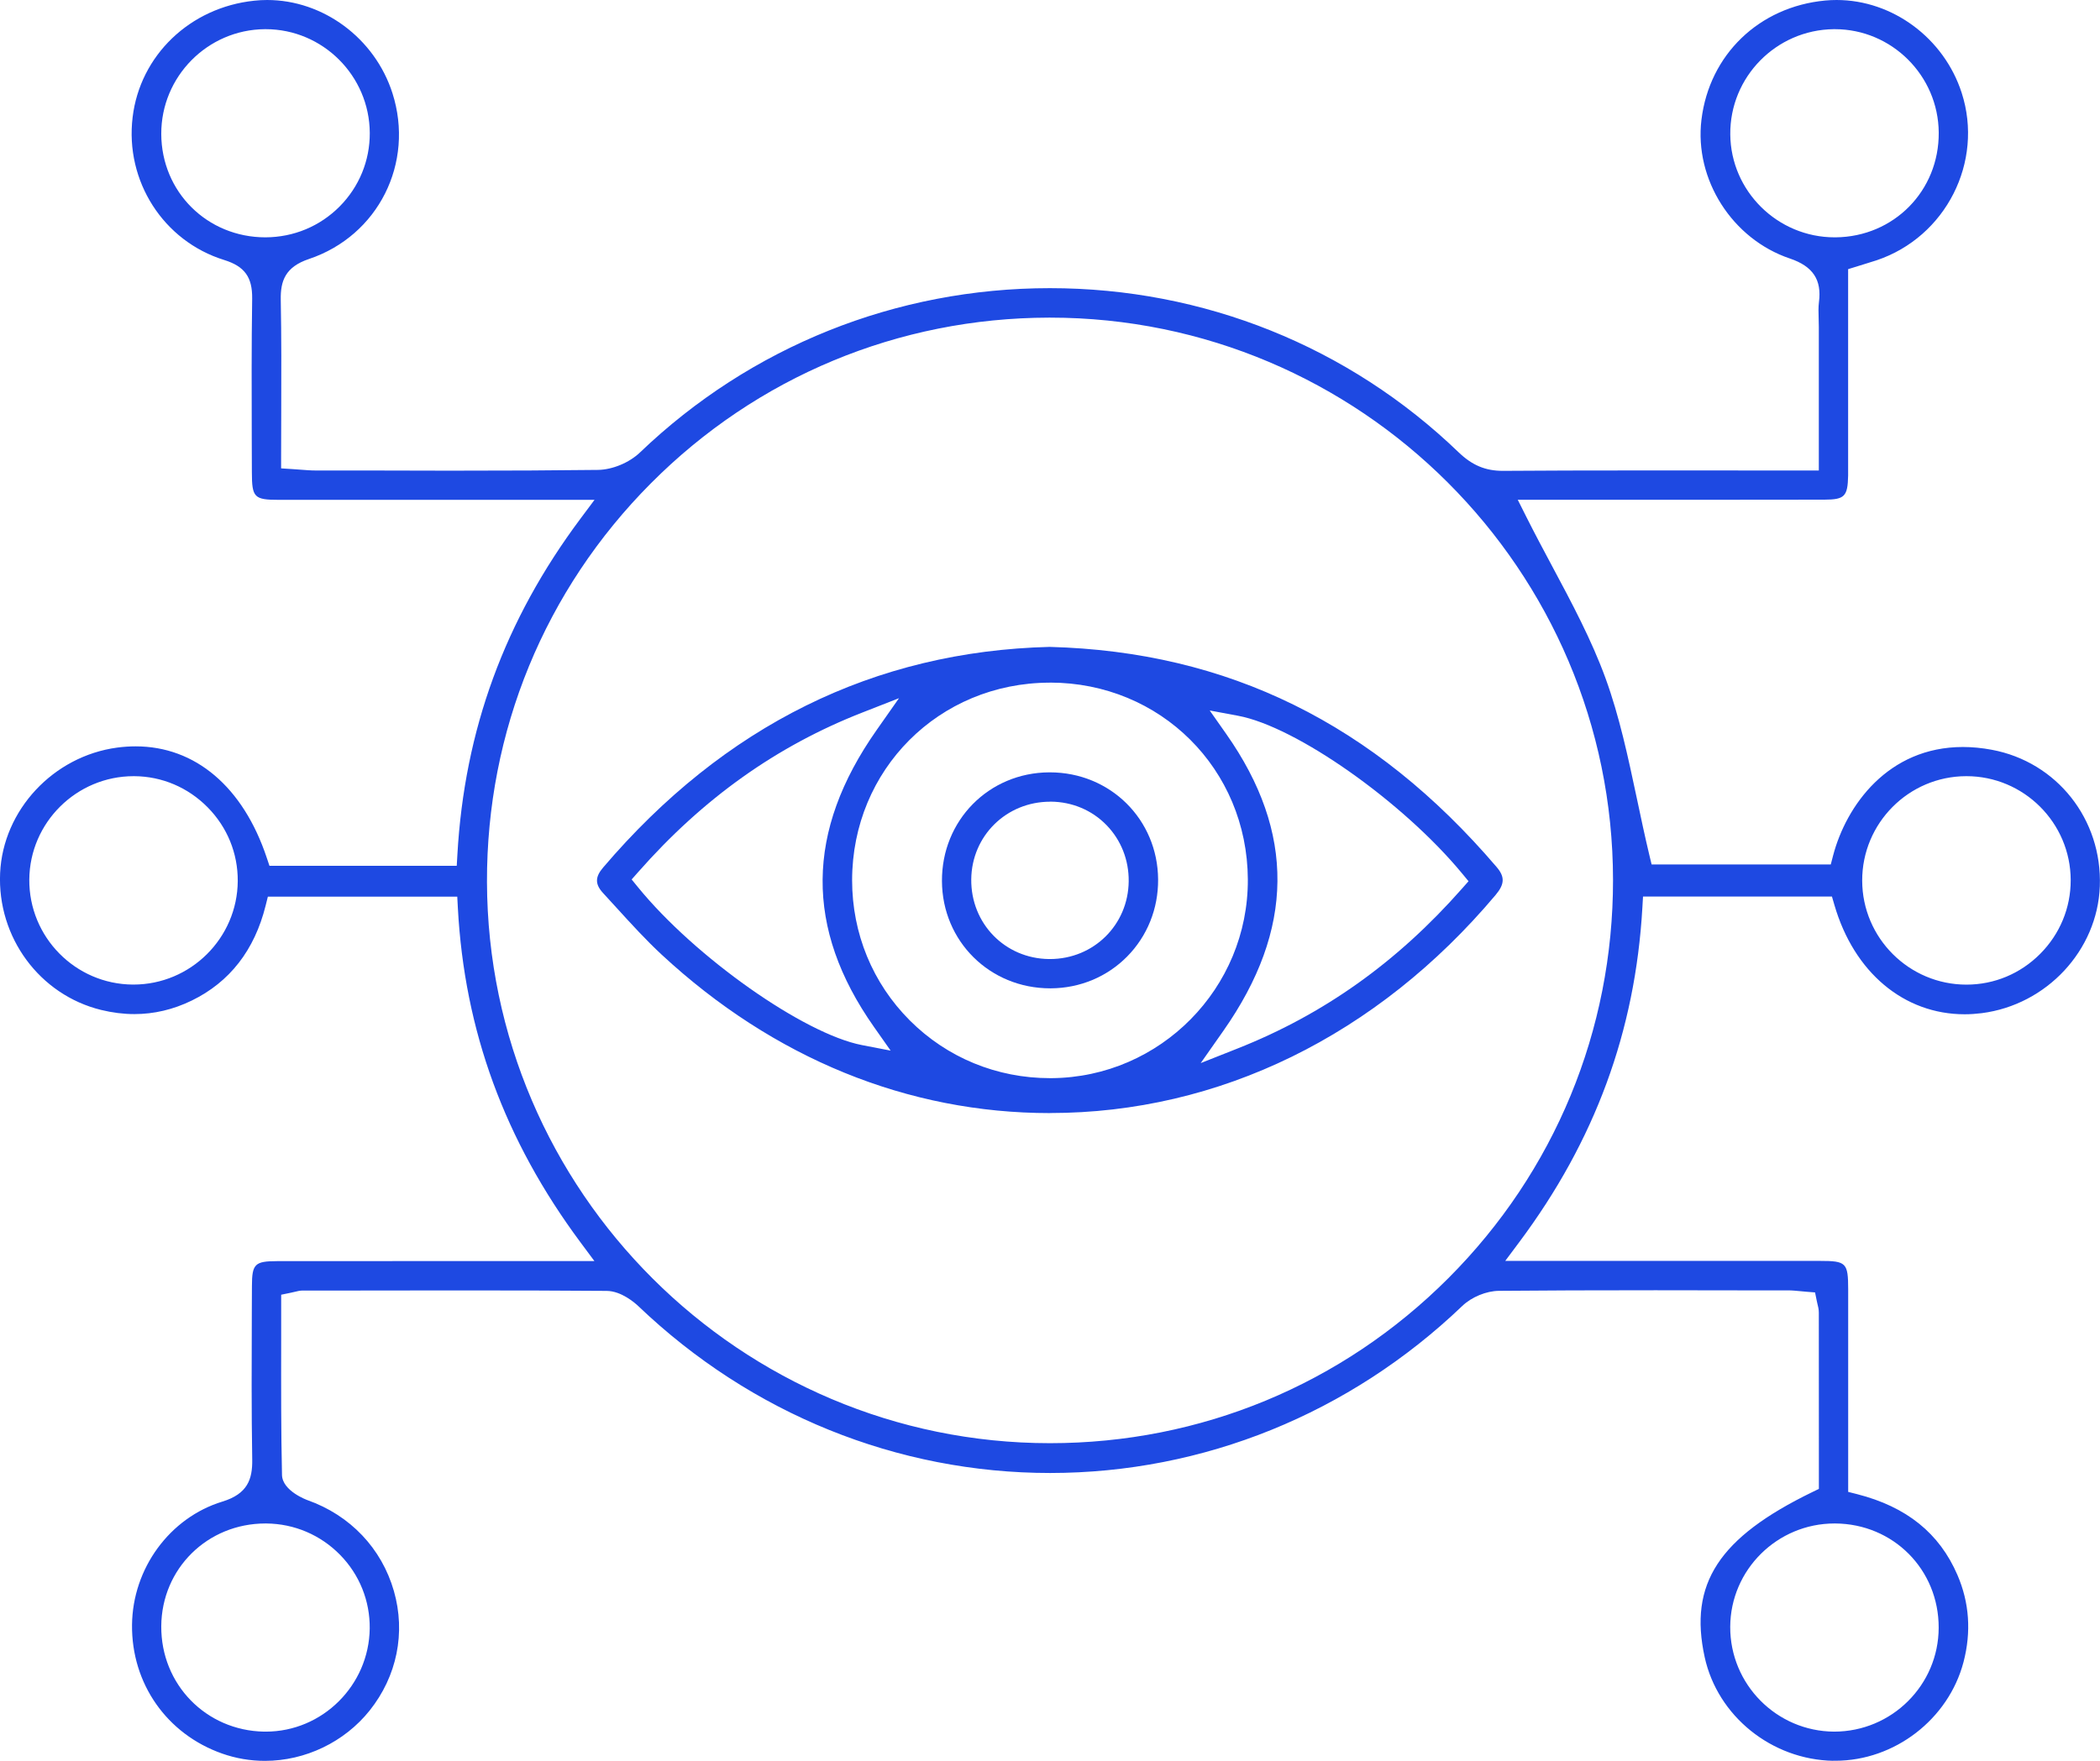 <?xml version="1.0" encoding="UTF-8"?>
<svg id="Layer_1" data-name="Layer 1" xmlns="http://www.w3.org/2000/svg" viewBox="0 0 356.93 299.37">
  <defs>
    <style>
      .cls-1 {
        fill: #1e49e2;
        stroke-width: 0px;
      }
    </style>
  </defs>
  <path class="cls-1" d="M311.59,299.36c-10.47-.19-19.66-7.6-21.85-17.62-2.73-12.47,2.4-20.34,18.28-28.06l1.13-.55v-5.81c0-8.02,0-16.09-.01-24.16,0-.55-.12-1.04-.23-1.46-.04-.15-.08-.32-.11-.49l-.3-1.48-1.51-.12c-.33-.03-.65-.06-.97-.09-.71-.07-1.44-.14-2.19-.14h-8.17c-4.76-.01-9.52-.02-14.28-.02-10.68,0-18.89.03-26.62.1-2.13.02-4.63,1.05-6.21,2.56-19.14,18.32-44.02,28.4-70.05,28.41-25.99,0-50.83-10.06-69.95-28.32-.64-.61-2.94-2.62-5.44-2.64-7.47-.06-15.55-.08-25.44-.08-5.92,0-11.83,0-17.75.02h-8.5c-.46.01-.84.1-1.28.21-.2.05-.44.11-.75.17l-1.6.33s0,5.78,0,7.84c-.01,7.83-.03,15.23.14,22.8.06,2.74,4.27,4.26,4.32,4.28,7.27,2.57,12.62,8.2,14.7,15.46,2.03,7.09.52,14.49-4.12,20.31-4.28,5.36-10.94,8.56-17.8,8.56-2.5,0-4.94-.42-7.27-1.24-9.41-3.31-15.42-11.9-15.32-21.88.1-9.6,6.41-18.23,15.36-20.96,4.28-1.31,5.12-3.8,5.07-7.13-.14-8.35-.1-16.86-.07-25.08l.02-4.45c.01-3.74.49-4.21,4.26-4.22,7.42-.01,14.84-.01,22.36-.01h31.59s-2.37-3.19-2.37-3.19c-12.91-17.38-19.72-35.99-20.84-56.88l-.1-1.89h-32.19l-.38,1.52c-1.88,7.57-6.11,13.01-12.56,16.15-3.14,1.53-6.41,2.3-9.75,2.3-1.85,0-3.75-.24-5.67-.71C6.73,169.13-.48,159.35.02,148.43c.49-10.71,9.05-19.88,19.9-21.33,1.05-.14,2.11-.21,3.13-.21,10.15,0,18.28,6.9,22.29,18.94l.46,1.37h31.83l.11-1.89c1.2-21.19,8.04-39.88,20.92-57.13l2.39-3.2h-33.32c-6.78,0-13.55,0-20.33,0-4.2,0-4.58-.4-4.59-4.66l-.02-5.79c-.02-7.79-.05-15.84.07-23.75.05-3.66-1.28-5.5-4.76-6.58-10.32-3.2-16.87-13.4-15.56-24.26C23.8,9.41,32.3,1.26,43.2.12c.73-.08,1.47-.12,2.2-.12,9.55,0,18.31,6.51,21.3,15.83,3.8,11.87-2.42,24.25-14.18,28.2-4.06,1.36-4.86,3.76-4.8,6.95.12,6.34.1,12.56.08,19.15,0,2.52-.02,5.06-.02,7.62v1.88l1.88.12c.49.03.95.07,1.39.1.91.07,1.77.14,2.64.14h9.19c4.53.02,9.06.03,13.59.03,10.09,0,17.86-.04,25.16-.13,2.45-.03,5.32-1.22,7.15-2.97,18.79-18.01,43.53-27.93,69.67-27.93s50.78,9.91,69.46,27.9c2.3,2.21,4.55,3.16,7.52,3.16,6.94-.05,14.27-.07,23.85-.07,3.96,0,29.86.01,29.86.01v-24.39c0-.49-.02-.98-.03-1.47-.03-.98-.06-1.91.05-2.76.5-3.81-1.03-6.1-4.94-7.42-9.8-3.3-16.26-13.44-15.03-23.59,1.34-11.06,9.79-19.21,21.03-20.27.64-.06,1.3-.09,1.94-.09,9.52,0,18.26,6.49,21.26,15.78,3.79,11.74-2.69,24.51-14.45,28.47-.69.23-1.39.44-2.17.68l-2.68.83v32.54c0,.85.01,1.7,0,2.55-.07,3.56-.6,4.09-4.05,4.1-6.99.02-13.98.02-20.97.02h-31.13s1.45,2.89,1.45,2.89c1.43,2.85,2.95,5.7,4.42,8.45,3.29,6.15,6.68,12.5,9.05,19.01,2.37,6.52,3.81,13.32,5.34,20.51.66,3.14,1.35,6.38,2.12,9.61l.37,1.53h30.45l.39-1.49c2.23-8.52,9.34-18.48,22.07-18.48,1.59,0,3.24.16,4.9.47,11.07,2.06,18.8,11.83,18.37,23.23-.41,10.87-9.03,20.13-20.06,21.55-.97.12-1.95.19-2.91.19-10.33,0-18.81-7.12-22.14-18.58l-.42-1.44h-32.11l-.11,1.88c-1.21,21.04-8.06,39.64-20.92,56.87l-2.39,3.2h33.79c6.57,0,13.13,0,19.7,0,4.48,0,4.79.32,4.8,4.82.01,7.6,0,15.2,0,22.92v11.53s1.5.38,1.5.38c8.43,2.15,14.01,6.65,17.07,13.75,2.03,4.71,2.37,9.69,1.03,14.81-2.56,9.72-11.72,16.77-21.78,16.77h-.38ZM45.12,259.01c-9.86,0-17.64,7.67-17.71,17.46-.07,9.89,7.61,17.76,17.48,17.93h.28c9.63,0,17.55-7.87,17.67-17.54.05-4.7-1.74-9.15-5.04-12.52-3.33-3.39-7.77-5.28-12.51-5.33h-.16ZM311.81,259.01c-9.74,0-17.69,7.88-17.73,17.57-.04,9.78,7.88,17.77,17.66,17.82,9.81,0,17.75-7.92,17.77-17.66.03-9.89-7.71-17.68-17.61-17.73h-.09ZM178.29,54c-25.6.05-49.63,10.05-67.66,28.17-18.04,18.12-27.93,42.19-27.86,67.78.15,52.6,43.07,95.4,95.68,95.41,25.61,0,49.65-9.96,67.72-28.05s28.01-42.14,27.99-67.72c-.04-52.71-42.97-95.59-95.69-95.59h-.18ZM334.18,131.96c-9.76.02-17.69,7.99-17.67,17.76.02,9.75,7.97,17.68,17.72,17.68,4.75,0,9.19-1.87,12.54-5.24,3.35-3.37,5.19-7.82,5.18-12.53-.02-9.74-7.97-17.67-17.72-17.67h-.04ZM22.72,131.96c-9.71,0-17.67,7.88-17.74,17.58-.07,9.77,7.82,17.78,17.58,17.85h.12c9.71,0,17.66-7.89,17.73-17.59.03-4.72-1.78-9.17-5.12-12.55s-7.76-5.26-12.47-5.29h-.11ZM311.67,4.96c-9.78.11-17.67,8.13-17.58,17.89.08,9.65,8.04,17.5,17.74,17.5h.16c9.9-.09,17.6-7.91,17.53-17.81-.07-9.69-7.99-17.58-17.66-17.58h-.19ZM45.02,4.96c-9.74.07-17.64,8.06-17.61,17.81.03,9.86,7.81,17.58,17.71,17.58,4.81-.02,9.26-1.88,12.61-5.25,3.32-3.35,5.14-7.79,5.12-12.49-.05-9.73-7.99-17.65-17.7-17.65h-.13Z"/>
  <path class="cls-1" d="M178.46,189.24c-24.17,0-46.99-9.31-66-26.94-2.65-2.46-5.16-5.21-7.59-7.88-.78-.86-1.56-1.72-2.35-2.57-1.4-1.51-1.4-2.74,0-4.37,20.57-24.14,46.1-36.76,75.89-37.5,30.3.8,55.15,13.05,75.97,37.43,1.42,1.66,1.37,2.91-.18,4.75-20.12,23.91-47.02,37.07-75.74,37.07ZM178.39,116.06c-18.8.04-33.54,14.79-33.56,33.59,0,9.05,3.48,17.51,9.81,23.84,6.33,6.33,14.79,9.81,23.83,9.81h.26c18.49-.14,33.45-15.3,33.36-33.8-.09-18.76-14.86-33.45-33.63-33.45h-.07ZM208.43,124.8c11.76,16.74,11.59,33.24-.51,50.47l-3.84,5.47,6.21-2.46c14.7-5.81,27.18-14.7,38.18-27.18l1.13-1.28-1.09-1.32c-10.08-12.2-28.23-24.98-38.08-26.81l-4.82-.9,2.82,4.01ZM146.62,121.12c-14.61,5.71-27.09,14.59-38.14,27.13l-1.12,1.27,1.07,1.31c9.68,11.89,28.19,24.94,38.08,26.85l4.87.94-2.85-4.05c-11.77-16.74-11.62-33.24.46-50.44l3.81-5.43-6.18,2.42Z"/>
  <path class="cls-1" d="M178.5,168.03c-10.27,0-18.35-8.01-18.4-18.23-.05-10.31,7.96-18.44,18.23-18.49h.11c10.26,0,18.34,8,18.4,18.22.03,4.97-1.84,9.62-5.26,13.09-3.42,3.46-8.02,5.38-12.98,5.41h-.1ZM178.49,136.3c-7.44,0-13.33,5.8-13.41,13.19-.08,7.51,5.72,13.47,13.2,13.56h.17c7.43,0,13.31-5.8,13.39-13.21.04-3.63-1.3-7.02-3.77-9.56-2.47-2.54-5.82-3.95-9.44-3.99h-.14Z"/>
</svg>